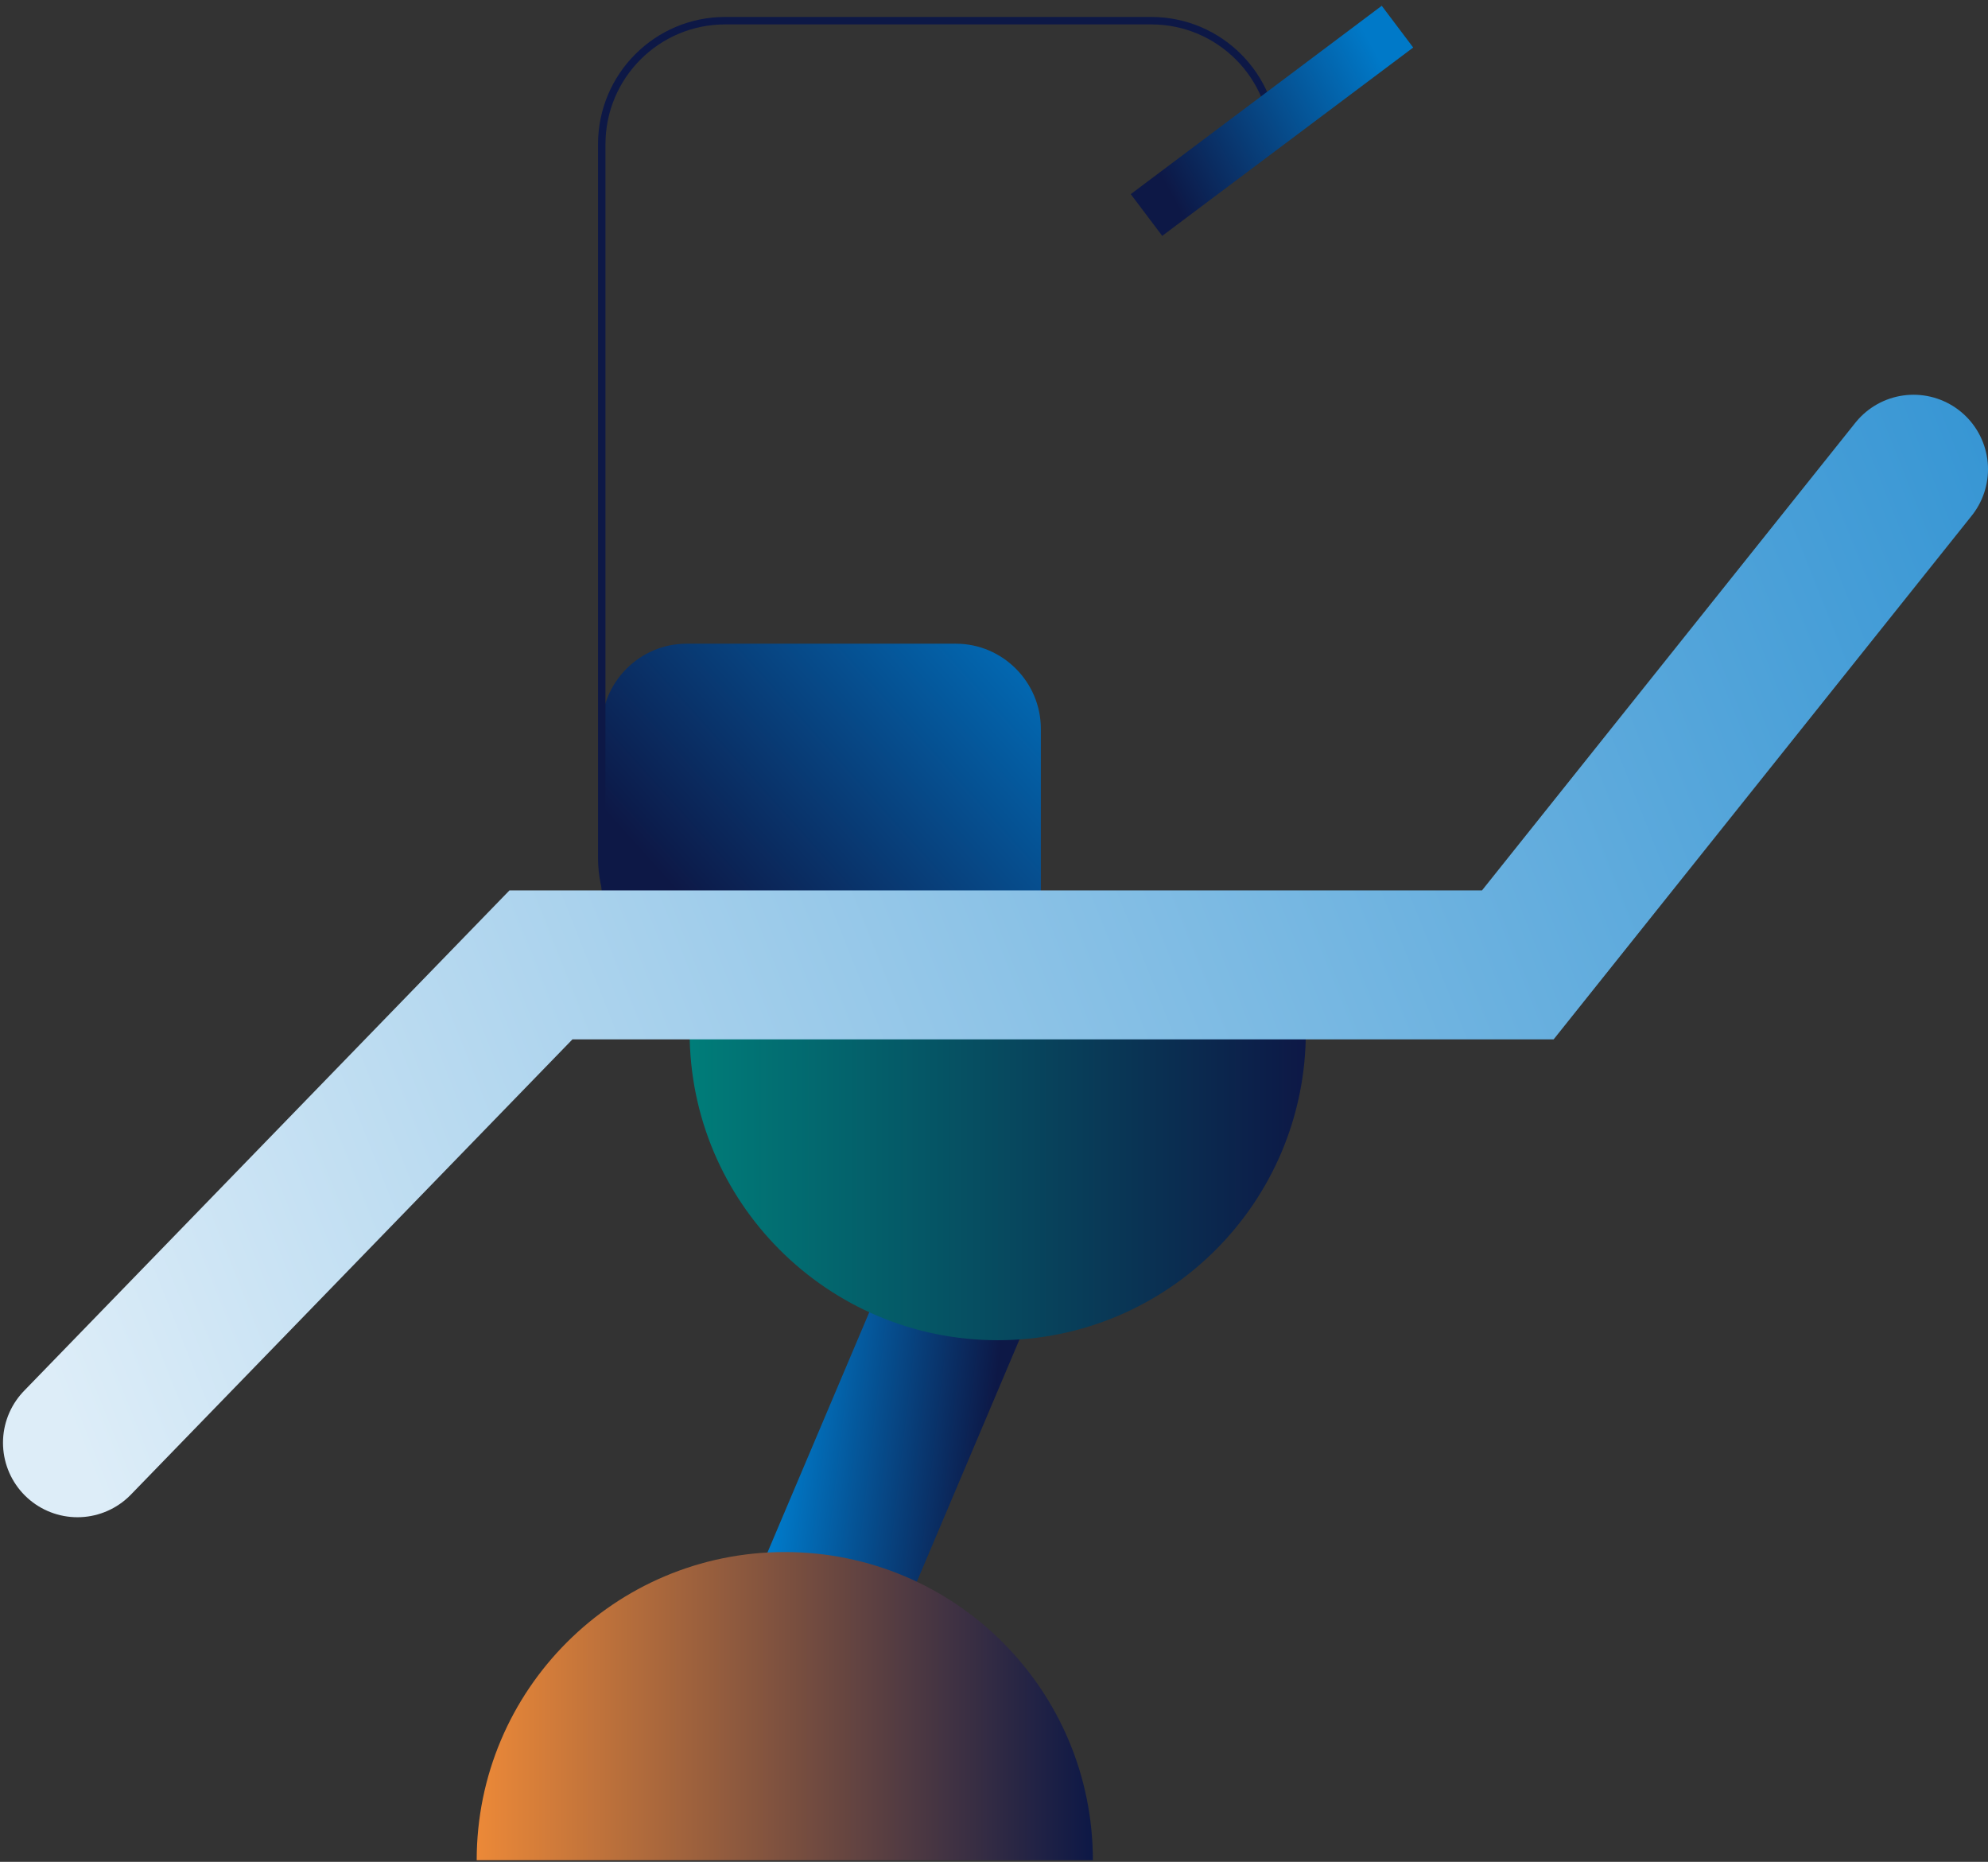<?xml version="1.0" encoding="UTF-8"?> <svg xmlns="http://www.w3.org/2000/svg" width="267" height="250" viewBox="0 0 267 250" fill="none"><rect x="0" y="0" width="267" height="250" fill="#333333" stroke="none"/><path d="M108.255 221.867L129.341 172.113" stroke="url(#paint0_linear_1260_88703)" stroke-width="20" stroke-linecap="round"></path><path fill-rule="evenodd" clip-rule="evenodd" d="M92.204 86.433H128.381C134.657 86.433 139.793 91.577 139.793 97.865V119.297C139.793 125.584 134.657 130.728 128.381 130.728H92.204C85.927 130.728 80.791 125.584 80.791 119.297V97.865C80.791 91.577 85.927 86.433 92.204 86.433Z" fill="url(#paint1_linear_1260_88703)"></path><path d="M154.623 131.776H97.386C88.235 131.776 80.817 124.346 80.817 115.18V19.373C80.817 10.208 88.235 2.778 97.386 2.778H154.623C163.773 2.778 171.191 10.208 171.191 19.373" stroke="#0D1846"></path><path fill-rule="evenodd" clip-rule="evenodd" d="M151.867 26.068L156.093 31.672L189.801 6.382L185.576 0.777L151.867 26.068Z" fill="url(#paint2_linear_1260_88703)"></path><path fill-rule="evenodd" clip-rule="evenodd" d="M92.621 138.578C92.621 161.431 111.147 179.957 134 179.957C156.853 179.957 175.378 161.431 175.378 138.578L92.621 138.578Z" fill="url(#paint3_linear_1260_88703)"></path><path fill-rule="evenodd" clip-rule="evenodd" d="M146.779 249.777C146.779 226.925 128.253 208.399 105.401 208.399C82.548 208.399 64.022 226.925 64.022 249.777L146.779 249.777Z" fill="url(#paint4_linear_1260_88703)"></path><path d="M10.402 193.725L72.65 129.562H203.849L256.999 63.004" stroke="url(#paint5_linear_1260_88703)" stroke-width="20" stroke-linecap="round"></path><defs><linearGradient id="paint0_linear_1260_88703" x1="104.832" y1="199.089" x2="131.898" y2="202.27" gradientUnits="userSpaceOnUse"><stop stop-color="#0079C8"></stop><stop offset="1" stop-color="#0D1846"></stop></linearGradient><linearGradient id="paint1_linear_1260_88703" x1="156.019" y1="93.42" x2="106.974" y2="137.628" gradientUnits="userSpaceOnUse"><stop stop-color="#0079C8"></stop><stop offset="1" stop-color="#0D1846"></stop></linearGradient><linearGradient id="paint2_linear_1260_88703" x1="189.801" y1="16.225" x2="160.577" y2="32.179" gradientUnits="userSpaceOnUse"><stop stop-color="#0079C8"></stop><stop offset="1" stop-color="#0D1846"></stop></linearGradient><linearGradient id="paint3_linear_1260_88703" x1="92.621" y1="179.957" x2="175.378" y2="179.957" gradientUnits="userSpaceOnUse"><stop stop-color="#007D79"></stop><stop offset="1" stop-color="#0D1846"></stop></linearGradient><linearGradient id="paint4_linear_1260_88703" x1="146.779" y1="225.257" x2="64.022" y2="225.257" gradientUnits="userSpaceOnUse"><stop stop-color="#0D1846"></stop><stop offset="1" stop-color="#EC8938"></stop></linearGradient><linearGradient id="paint5_linear_1260_88703" x1="10.402" y1="193.725" x2="366.797" y2="52.041" gradientUnits="userSpaceOnUse"><stop stop-color="#DDEDF8"></stop><stop offset="1" stop-color="#0079C8"></stop></linearGradient></defs></svg> 